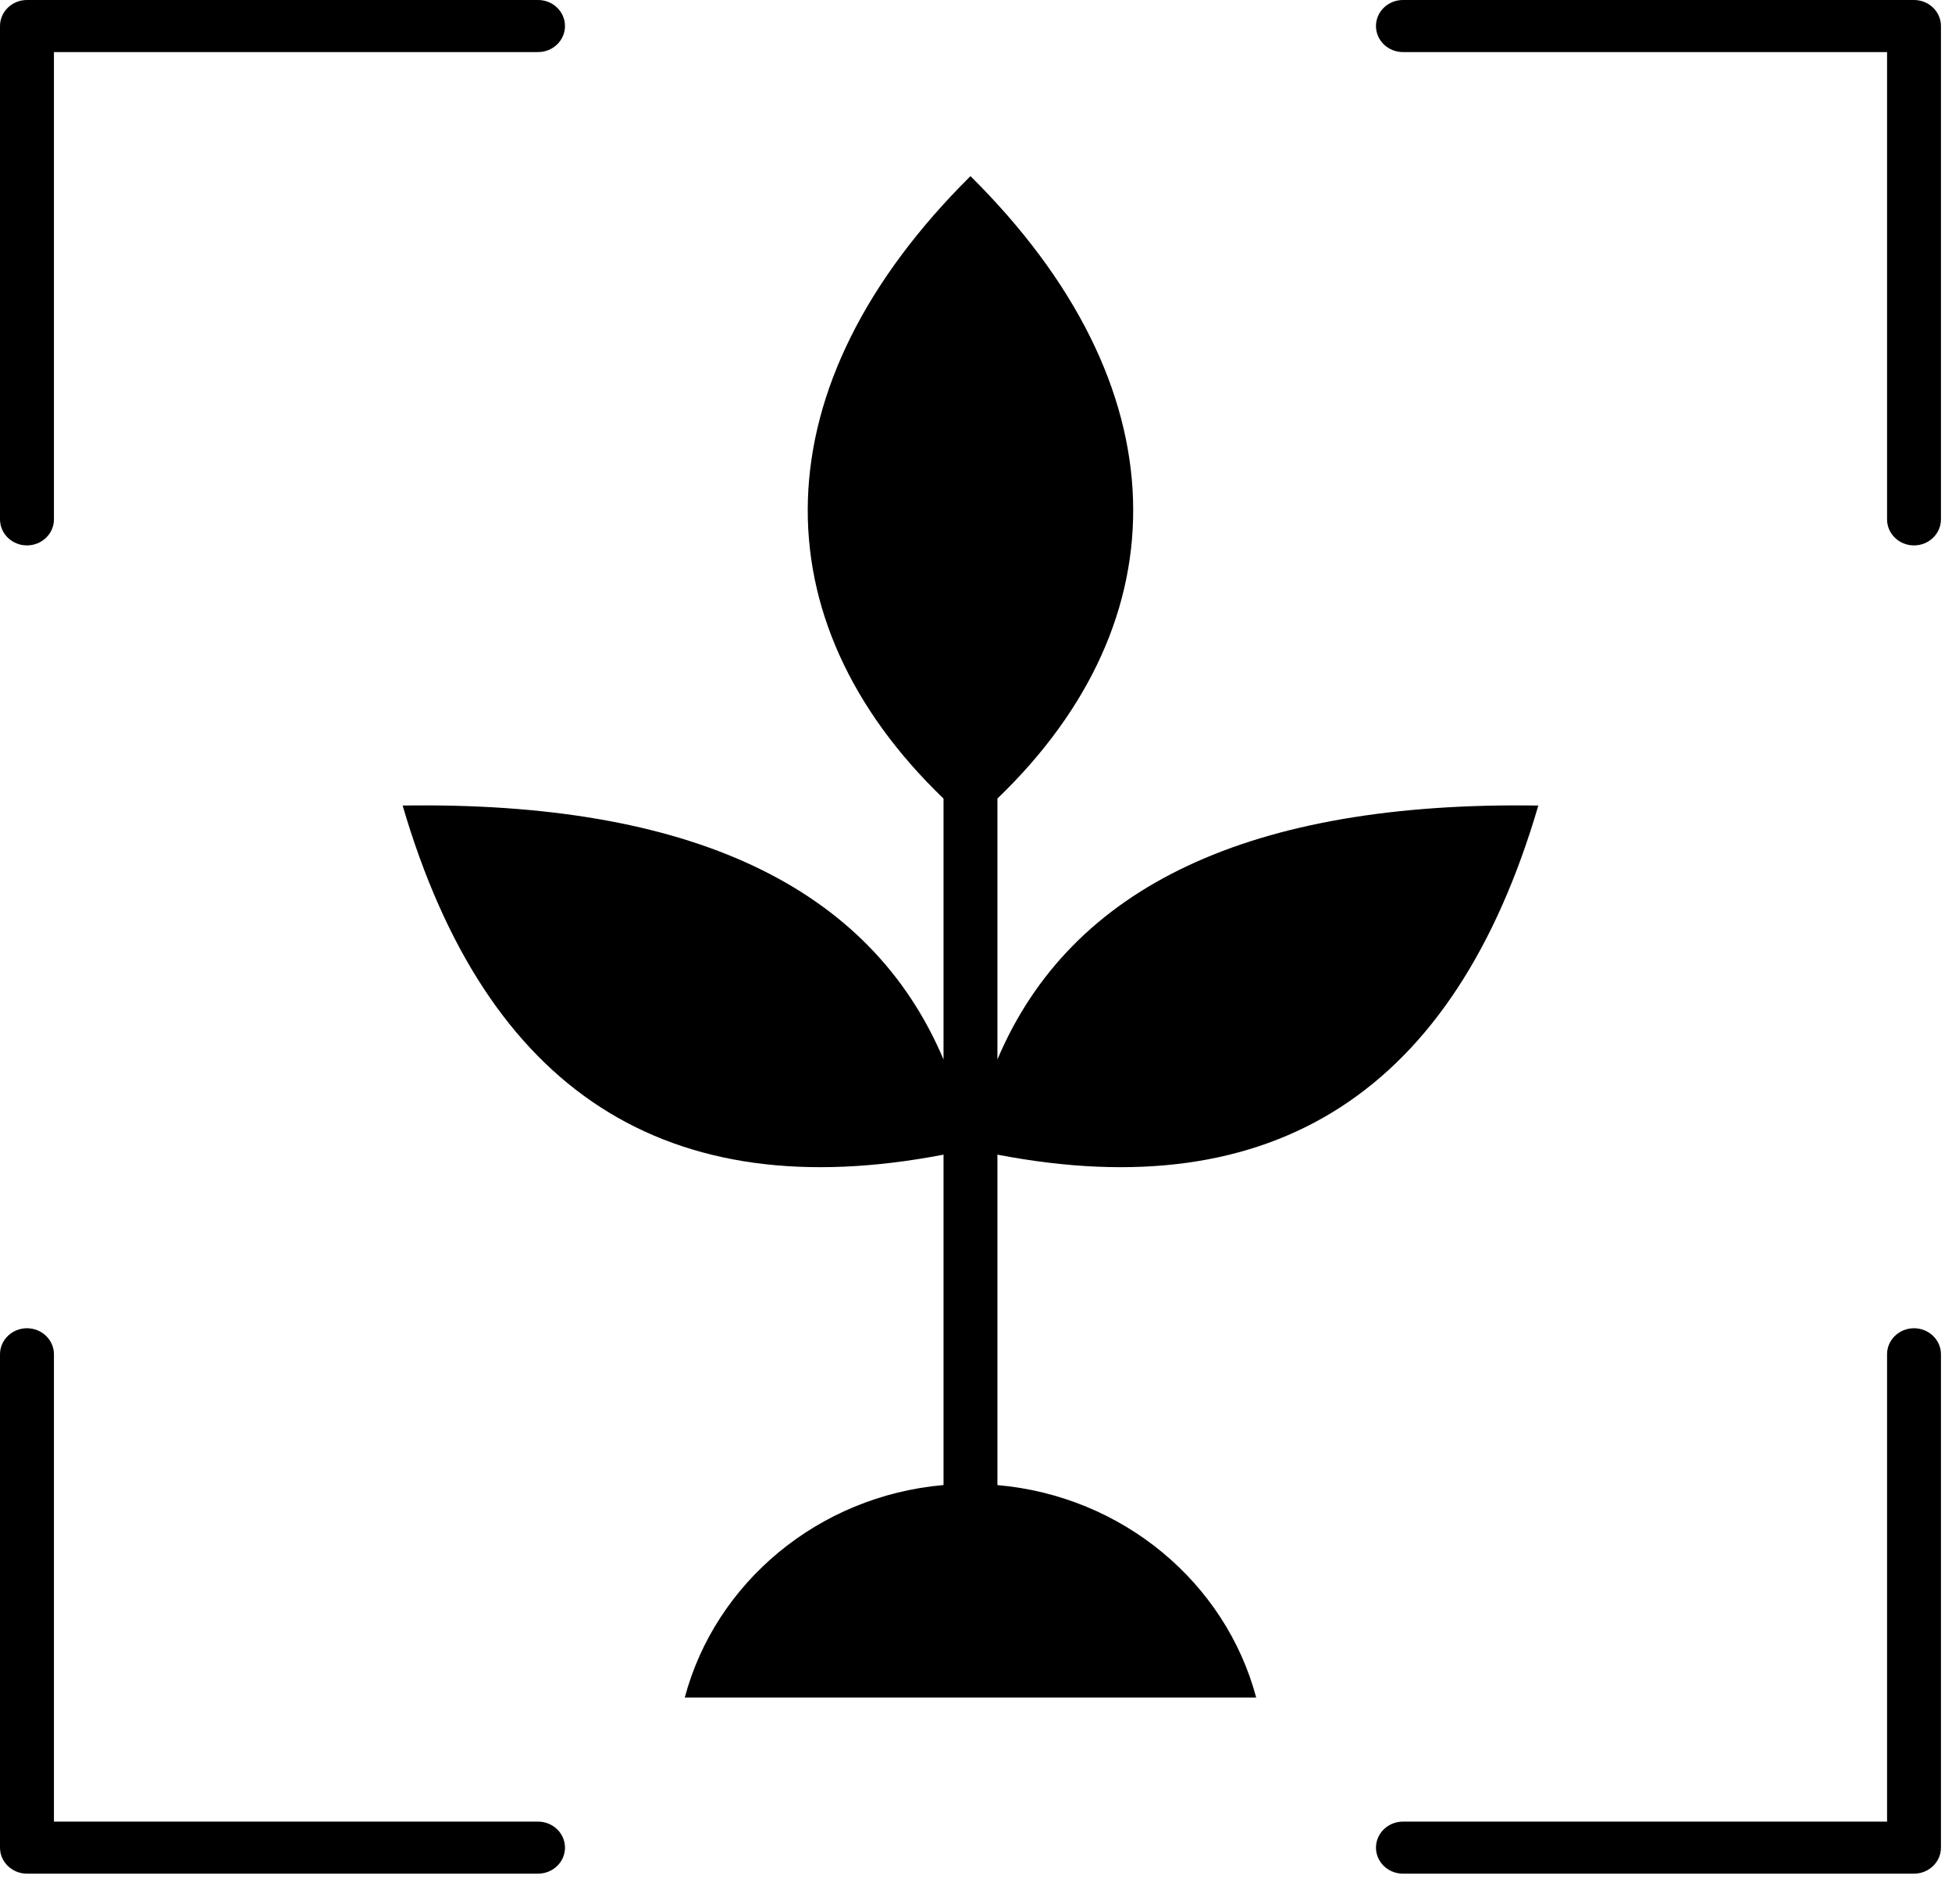 <?xml version="1.0" encoding="UTF-8"?> <svg xmlns="http://www.w3.org/2000/svg" width="41" height="40" viewBox="0 0 41 40" fill="none"> <path fill-rule="evenodd" clip-rule="evenodd" d="M26.385 35.662C25.743 33.252 23.585 31.429 20.95 31.199V24.257C26.766 25.376 30.553 22.931 32.311 16.923C26.28 16.832 22.494 18.61 20.95 22.257V16.776C24.851 13.023 24.832 8.113 20.384 3.7C15.935 8.114 15.917 13.023 19.818 16.777V22.258C18.275 18.611 14.488 16.832 8.457 16.923C10.215 22.931 14.002 25.376 19.818 24.257V31.198C17.183 31.429 15.025 33.252 14.383 35.662H26.385ZM11.301 38.269C11.614 38.269 11.867 38.514 11.867 38.816C11.867 39.117 11.614 39.362 11.301 39.362H0.566C0.254 39.362 0 39.117 0 38.816V28.451C0 28.149 0.254 27.904 0.566 27.904C0.879 27.904 1.133 28.149 1.133 28.451V38.269H11.301ZM29.467 1.094C29.155 1.094 28.901 0.849 28.901 0.547C28.901 0.245 29.155 0 29.467 0H40.202C40.514 0 40.768 0.245 40.768 0.547V10.911C40.768 11.213 40.514 11.458 40.202 11.458C39.889 11.458 39.636 11.213 39.636 10.911V1.094H29.467ZM11.301 0C11.614 0 11.867 0.245 11.867 0.547C11.867 0.849 11.614 1.094 11.301 1.094H1.133V10.911C1.133 11.213 0.879 11.458 0.566 11.458C0.254 11.458 0 11.213 0 10.911V0.547C0 0.245 0.254 0 0.566 0H11.301ZM29.467 39.362C29.155 39.362 28.901 39.117 28.901 38.816C28.901 38.514 29.155 38.269 29.467 38.269H39.636V28.451C39.636 28.149 39.889 27.904 40.202 27.904C40.514 27.904 40.768 28.149 40.768 28.451V38.816C40.768 39.117 40.514 39.362 40.202 39.362H29.467Z" fill="black"></path> </svg> 